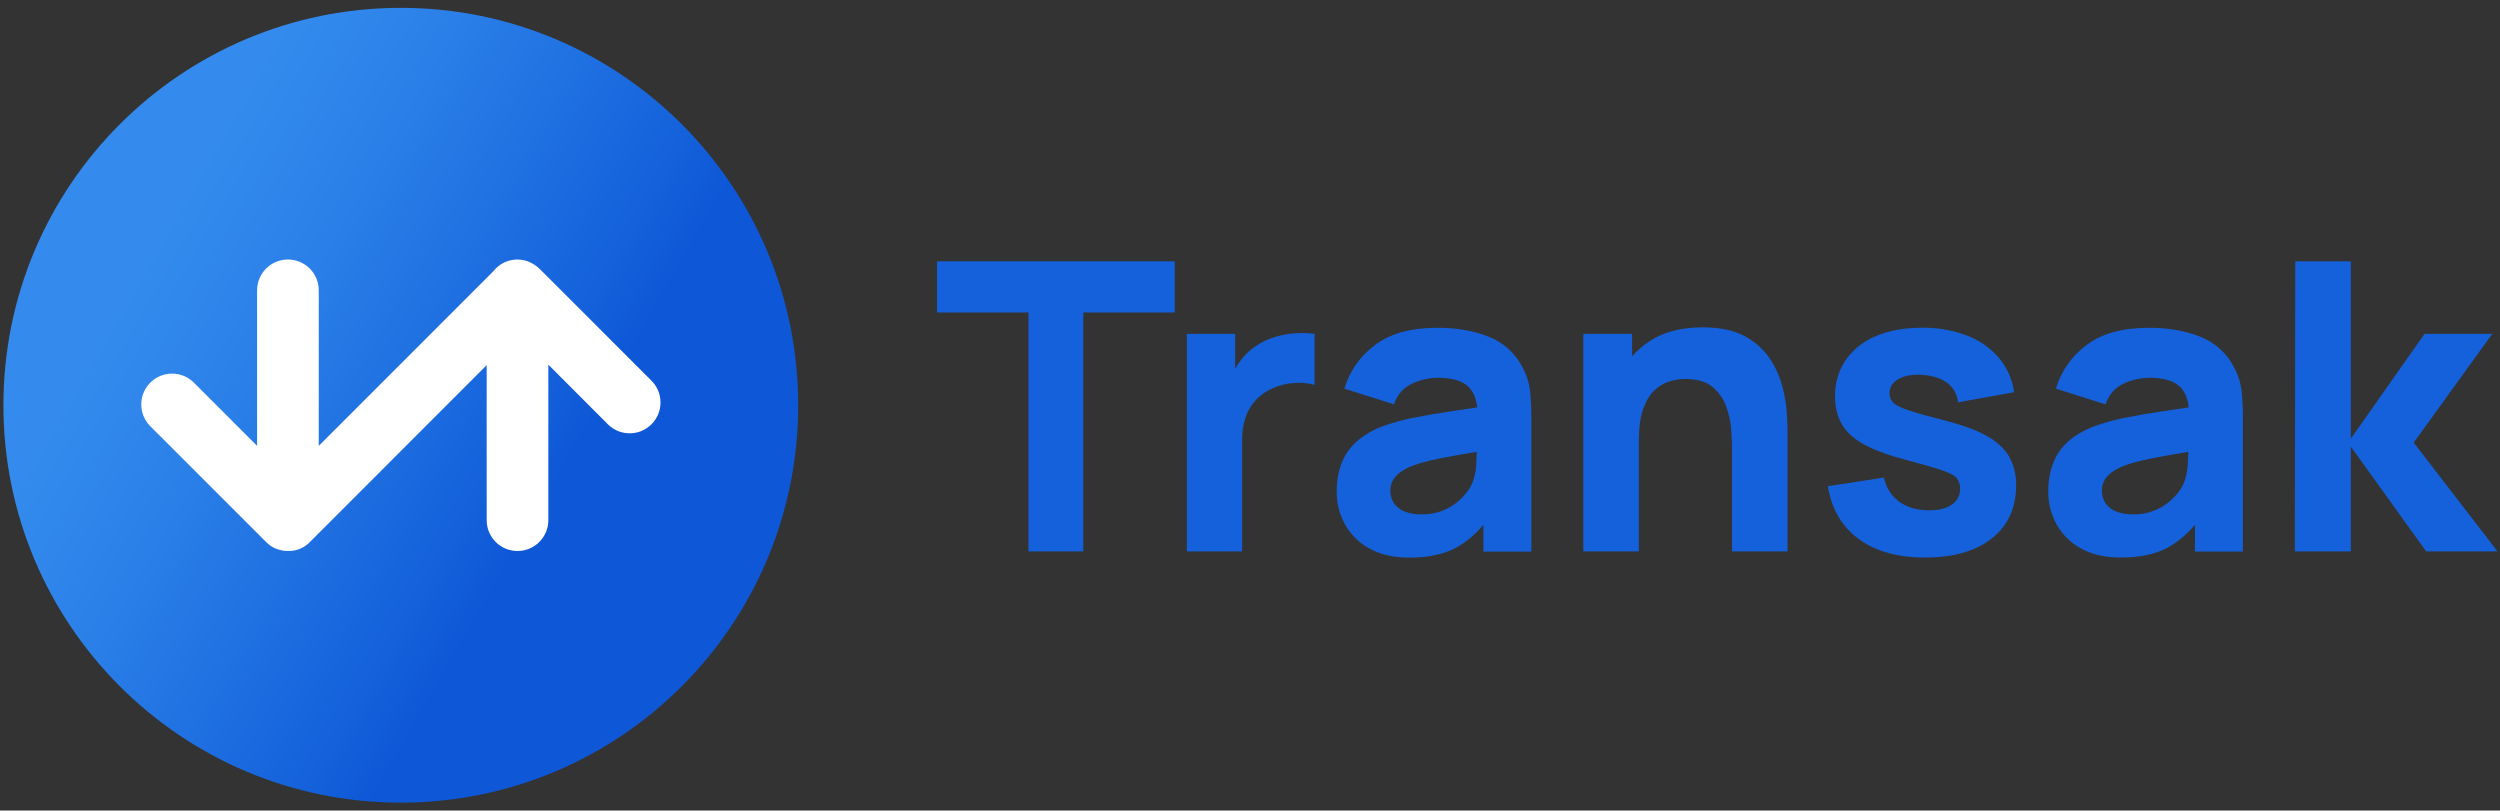 <svg width="219" height="71" viewBox="0 0 219 71" fill="none" xmlns="http://www.w3.org/2000/svg">
<rect x="0" y="0" width="219" height="71" fill="#333333" stroke="none"/>
<g clip-path="url(#clip0_5525_9400)">
<path d="M35.11 70.311C54.336 70.311 69.922 54.726 69.922 35.5C69.922 16.274 54.336 0.688 35.11 0.688C15.885 0.688 0.299 16.274 0.299 35.5C0.299 54.726 15.885 70.311 35.11 70.311Z" fill="url(#paint0_linear_5525_9400)"/>
<path d="M57.092 33.372L47.259 23.539L47.241 23.521L47.203 23.487C47.139 23.43 47.072 23.376 47.003 23.325C46.954 23.286 46.906 23.249 46.854 23.215C46.831 23.199 46.808 23.186 46.784 23.171C46.223 22.804 45.545 22.661 44.884 22.771C44.223 22.88 43.628 23.235 43.216 23.763L27.923 39.057V25.432C27.923 24.716 27.639 24.029 27.132 23.522C26.626 23.016 25.939 22.731 25.223 22.731C24.506 22.731 23.82 23.016 23.313 23.522C22.807 24.029 22.522 24.716 22.522 25.432V39.057L16.939 33.474C16.429 32.987 15.748 32.72 15.043 32.728C14.338 32.736 13.664 33.02 13.166 33.519C12.667 34.017 12.383 34.691 12.375 35.396C12.367 36.102 12.634 36.782 13.121 37.292L23.314 47.485C23.378 47.55 23.445 47.611 23.516 47.668C23.584 47.723 23.656 47.777 23.727 47.83C24.096 48.069 24.516 48.214 24.953 48.254H24.965C25.052 48.262 25.14 48.267 25.227 48.267H25.268C25.342 48.267 25.415 48.263 25.487 48.257H25.541C25.61 48.249 25.68 48.241 25.748 48.226H25.779C25.855 48.21 25.931 48.192 26.006 48.169H26.019C26.101 48.145 26.181 48.116 26.259 48.083C26.371 48.037 26.479 47.983 26.584 47.921L26.645 47.886C26.747 47.823 26.845 47.754 26.937 47.678L26.965 47.654C27.021 47.605 27.078 47.556 27.127 47.501L42.633 31.985V45.568C42.633 46.284 42.918 46.971 43.424 47.477C43.931 47.984 44.618 48.268 45.334 48.268C46.05 48.268 46.737 47.984 47.244 47.477C47.75 46.971 48.035 46.284 48.035 45.568V31.943L53.274 37.192C53.782 37.688 54.466 37.964 55.177 37.96C55.887 37.955 56.568 37.671 57.07 37.168C57.573 36.666 57.857 35.985 57.861 35.275C57.865 34.564 57.589 33.88 57.092 33.372Z" fill="white"/>
<path d="M82.084 27.374H90.097V48.304H94.896V27.374H102.909V22.89H82.084V27.374Z" fill="#1461DB"/>
<path d="M113.426 29.2C112.858 29.239 112.295 29.34 111.749 29.5C111.222 29.653 110.718 29.875 110.25 30.16C109.661 30.504 109.145 30.96 108.732 31.503C108.537 31.761 108.36 32.032 108.203 32.314V29.244H103.968V48.304H108.811V38.562C108.798 37.894 108.896 37.228 109.101 36.592C109.287 36.028 109.589 35.511 109.987 35.071C110.386 34.632 110.872 34.281 111.414 34.042C112.011 33.763 112.654 33.598 113.311 33.555C113.931 33.494 114.557 33.549 115.156 33.717V29.244C114.582 29.173 114.003 29.158 113.426 29.2Z" fill="#1461DB"/>
<path d="M133.368 32.173C132.744 30.945 131.688 29.99 130.403 29.492C129.098 28.973 127.604 28.713 125.92 28.713C123.627 28.713 121.815 29.208 120.485 30.198C119.182 31.147 118.227 32.499 117.768 34.045L122.108 35.42C122.415 34.549 122.951 33.943 123.714 33.604C124.405 33.279 125.157 33.104 125.92 33.091C127.192 33.091 128.098 33.356 128.639 33.886C129.062 34.3 129.315 34.905 129.406 35.687C128.595 35.808 127.824 35.923 127.103 36.029C125.869 36.212 124.763 36.403 123.785 36.603C122.929 36.771 122.085 37.001 121.262 37.291C120.363 37.597 119.533 38.076 118.817 38.7C118.231 39.23 117.78 39.893 117.502 40.634C117.224 41.409 117.087 42.227 117.096 43.05C117.085 44.065 117.338 45.066 117.829 45.954C118.331 46.848 119.078 47.58 119.982 48.062C120.929 48.587 122.085 48.849 123.45 48.847C125.098 48.847 126.46 48.562 127.536 47.991C128.46 47.476 129.277 46.789 129.944 45.968V48.319H134.145V36.655C134.149 35.866 134.113 35.077 134.038 34.292C133.957 33.548 133.729 32.828 133.368 32.173ZM128.885 42.515C128.687 42.882 128.441 43.22 128.154 43.521C127.74 43.962 127.25 44.324 126.707 44.588C126.01 44.92 125.244 45.08 124.473 45.055C123.985 45.067 123.5 44.983 123.044 44.809C122.672 44.667 122.35 44.419 122.118 44.095C121.895 43.765 121.782 43.373 121.794 42.974C121.79 42.674 121.86 42.377 121.998 42.11C122.154 41.827 122.37 41.583 122.632 41.394C122.983 41.143 123.364 40.939 123.768 40.786C124.235 40.616 124.712 40.475 125.197 40.363C125.737 40.233 126.449 40.089 127.333 39.93C127.896 39.829 128.583 39.709 129.368 39.576C129.359 39.915 129.344 40.28 129.318 40.712C129.292 41.335 129.145 41.948 128.885 42.515Z" fill="#1461DB"/>
<path d="M156.115 33.789C155.881 32.921 155.503 32.098 154.996 31.356C154.431 30.545 153.677 29.884 152.798 29.432C151.858 28.927 150.64 28.675 149.146 28.675C147.275 28.675 145.725 29.08 144.495 29.891C143.931 30.264 143.418 30.708 142.969 31.213V29.244H138.698V48.304H143.564V38.634C143.564 37.444 143.696 36.491 143.96 35.774C144.224 35.057 144.565 34.513 144.982 34.142C145.358 33.791 145.811 33.534 146.305 33.391C146.736 33.267 147.181 33.202 147.629 33.197C148.652 33.197 149.443 33.426 150.002 33.886C150.555 34.335 150.973 34.927 151.212 35.597C151.453 36.253 151.602 36.939 151.653 37.636C151.701 38.312 151.724 38.868 151.723 39.304V48.304H156.589V37.609C156.589 37.284 156.566 36.786 156.519 36.09C156.458 35.312 156.323 34.541 156.115 33.789Z" fill="#1461DB"/>
<path d="M174.09 38.214C173.212 37.716 172.05 37.278 170.605 36.9C169.122 36.523 168.019 36.217 167.296 35.982C166.572 35.746 166.096 35.517 165.867 35.294C165.754 35.187 165.666 35.058 165.606 34.915C165.547 34.772 165.518 34.618 165.521 34.464C165.521 33.91 165.789 33.49 166.324 33.193C166.86 32.897 167.57 32.783 168.451 32.842C169.357 32.912 170.075 33.153 170.605 33.565C170.865 33.766 171.081 34.019 171.239 34.307C171.397 34.596 171.494 34.914 171.523 35.242L176.429 34.358C176.285 33.253 175.829 32.212 175.114 31.357C174.36 30.481 173.398 29.808 172.316 29.4C171.048 28.92 169.701 28.686 168.345 28.71C166.804 28.71 165.466 28.955 164.331 29.443C163.269 29.872 162.352 30.596 161.689 31.529C161.054 32.468 160.727 33.582 160.754 34.715C160.728 35.588 160.941 36.451 161.371 37.211C161.783 37.901 162.454 38.492 163.384 38.986C164.314 39.479 165.557 39.926 167.114 40.327C168.49 40.693 169.504 40.987 170.157 41.209C170.806 41.433 171.231 41.659 171.419 41.889C171.617 42.149 171.717 42.471 171.701 42.797C171.712 43.072 171.653 43.344 171.53 43.59C171.406 43.835 171.222 44.045 170.996 44.2C170.522 44.535 169.853 44.702 168.988 44.702C167.928 44.702 167.054 44.449 166.366 43.943C165.674 43.431 165.199 42.679 165.035 41.834L160.122 42.593C160.44 44.582 161.337 46.12 162.813 47.209C164.289 48.298 166.227 48.842 168.628 48.841C171.122 48.841 173.075 48.282 174.486 47.164C175.897 46.046 176.606 44.508 176.611 42.551C176.637 41.668 176.43 40.794 176.011 40.017C175.608 39.319 174.967 38.718 174.09 38.214Z" fill="#1461DB"/>
<path d="M195.7 32.173C195.076 30.945 194.02 29.991 192.735 29.492C191.429 28.973 189.935 28.713 188.252 28.713C185.959 28.713 184.147 29.208 182.817 30.198C181.514 31.148 180.559 32.499 180.098 34.045L184.44 35.42C184.748 34.549 185.283 33.943 186.046 33.604C186.737 33.279 187.489 33.104 188.252 33.091C189.524 33.091 190.43 33.356 190.971 33.886C191.394 34.3 191.645 34.905 191.738 35.687C190.927 35.808 190.156 35.923 189.435 36.029C188.201 36.212 187.095 36.403 186.118 36.603C185.261 36.771 184.417 37.001 183.594 37.291C182.571 37.669 181.756 38.137 181.149 38.694C180.563 39.224 180.112 39.887 179.834 40.627C179.556 41.402 179.418 42.221 179.428 43.044C179.417 44.059 179.67 45.059 180.162 45.947C180.662 46.842 181.409 47.574 182.314 48.056C183.261 48.58 184.417 48.842 185.782 48.841C187.43 48.841 188.792 48.556 189.868 47.985C190.792 47.469 191.609 46.783 192.276 45.962V48.312H196.477V36.655C196.481 35.866 196.445 35.077 196.37 34.292C196.289 33.548 196.061 32.828 195.7 32.173ZM191.217 42.515C191.019 42.882 190.773 43.22 190.486 43.521C190.073 43.962 189.582 44.324 189.039 44.588C188.342 44.92 187.576 45.08 186.805 45.055C186.317 45.067 185.832 44.983 185.376 44.809C185.004 44.667 184.682 44.419 184.45 44.095C184.227 43.765 184.114 43.373 184.126 42.974C184.122 42.674 184.192 42.377 184.33 42.11C184.485 41.827 184.702 41.582 184.964 41.394C185.315 41.143 185.697 40.939 186.1 40.786C186.567 40.616 187.044 40.475 187.529 40.363C188.069 40.233 188.781 40.089 189.665 39.93C190.228 39.829 190.916 39.709 191.701 39.576C191.691 39.915 191.675 40.28 191.65 40.712C191.623 41.335 191.476 41.947 191.217 42.515Z" fill="#1461DB"/>
<path d="M211.442 38.773L218.324 29.244H212.394L205.935 38.421V22.89H201.064L201.029 48.304H205.935V39.127L212.535 48.304H218.783L211.442 38.773Z" fill="#1461DB"/>
</g>
<defs>
<linearGradient id="paint0_linear_5525_9400" x1="4.957" y1="18.091" x2="65.263" y2="52.907" gradientUnits="userSpaceOnUse">
<stop offset="0.13" stop-color="#348BED"/>
<stop offset="0.31" stop-color="#2B80E8"/>
<stop offset="0.64" stop-color="#1461DB"/>
<stop offset="0.72" stop-color="#0E57D7"/>
</linearGradient>
<clipPath id="clip0_5525_9400">
<rect width="218.484" height="69.623" fill="white" transform="translate(0.299 0.688)"/>
</clipPath>
</defs>
</svg>
